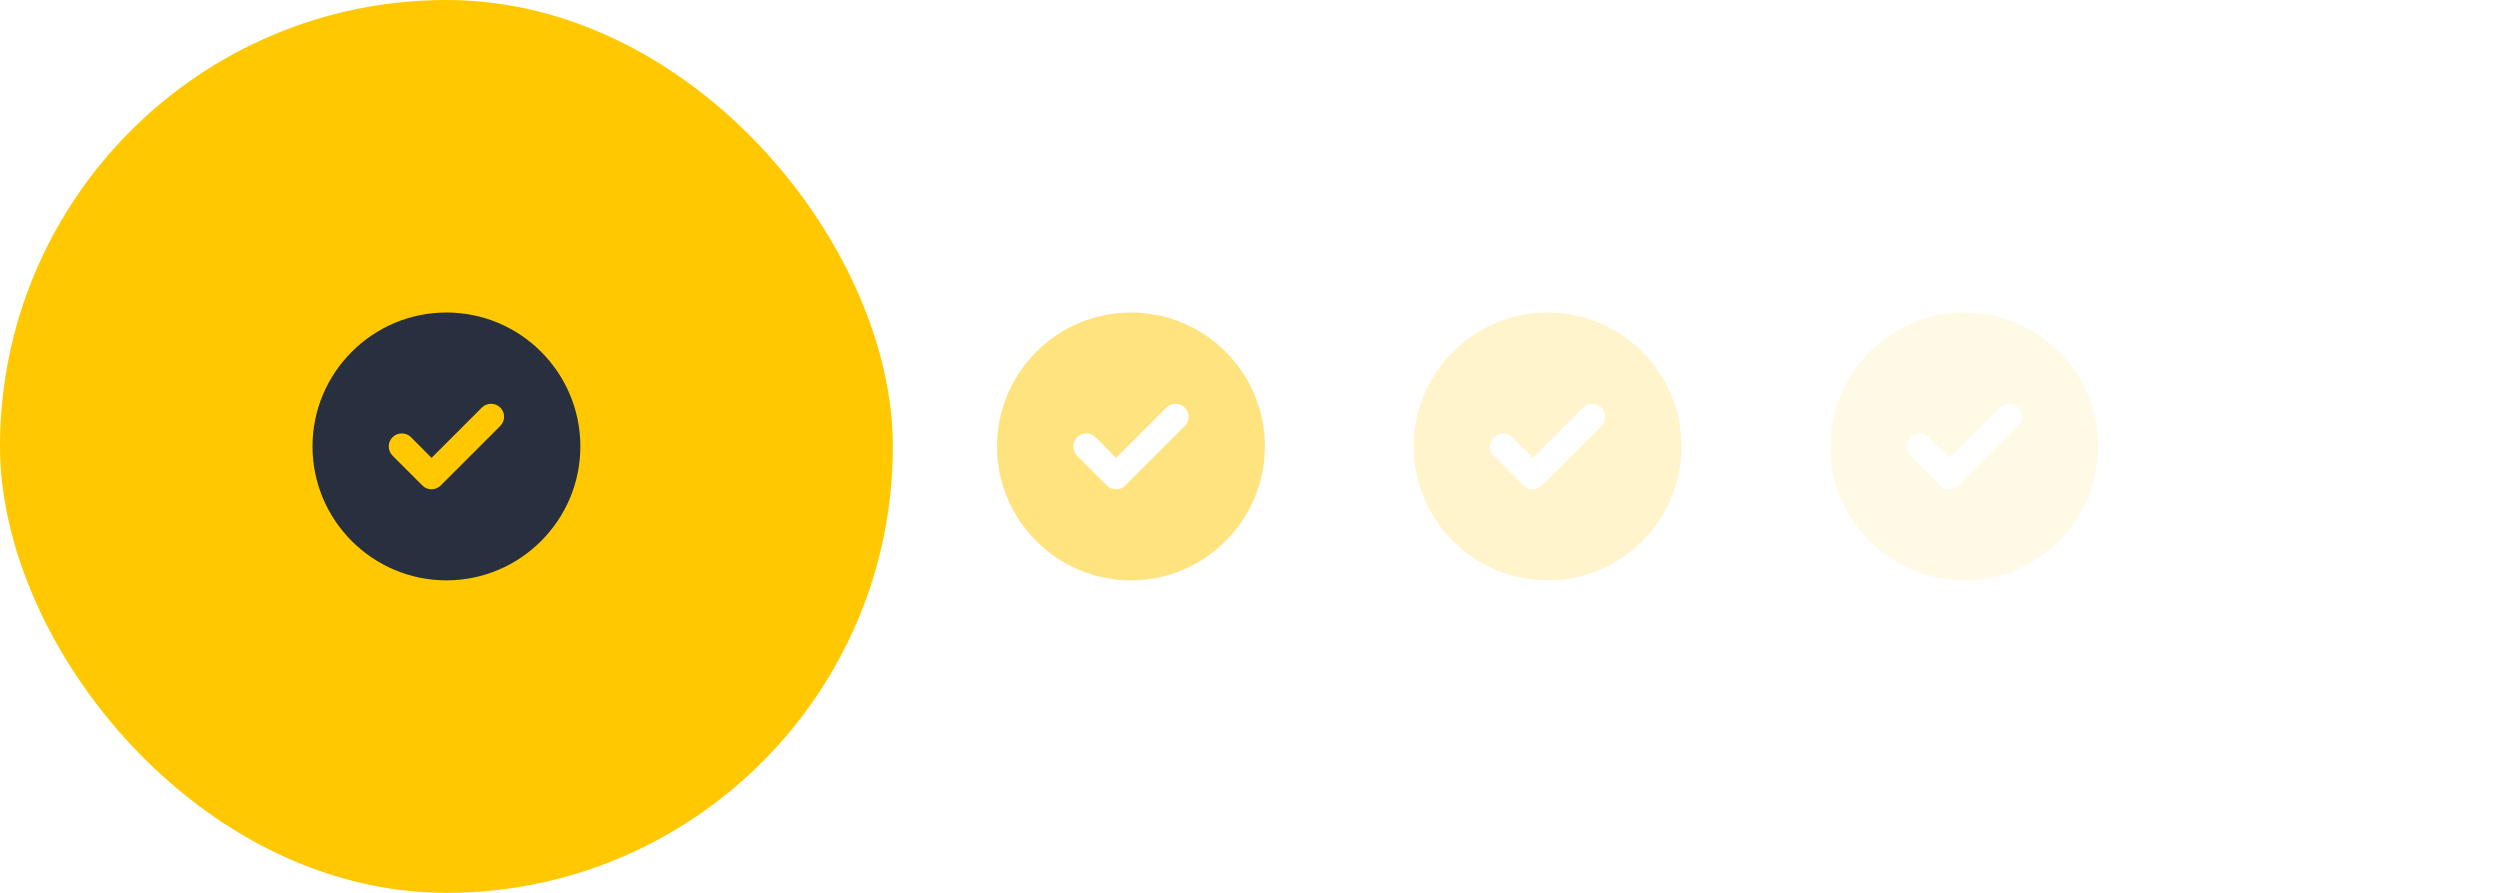 <svg width="168" height="60" viewBox="0 0 168 60" fill="none" xmlns="http://www.w3.org/2000/svg">
<rect width="60" height="60" rx="30" fill="#FFC800"/>
<path d="M30 21C25.04 21 21 25.04 21 30C21 34.96 25.04 39 30 39C34.96 39 39 34.96 39 30C39 25.04 34.97 21 30 21ZM33.62 28.62L29.62 32.62C29.45 32.79 29.23 32.88 29 32.88C28.77 32.88 28.55 32.8 28.38 32.62L26.38 30.62C26.04 30.28 26.04 29.72 26.38 29.38C26.72 29.04 27.28 29.04 27.62 29.38L29 30.77L32.38 27.39C32.72 27.05 33.28 27.05 33.62 27.39C33.96 27.73 33.96 28.28 33.62 28.62Z" fill="#28303F"/>
<g opacity="0.5">
<path d="M76 21C71.04 21 67 25.04 67 30C67 34.96 71.04 39 76 39C80.96 39 85 34.96 85 30C85 25.04 80.97 21 76 21ZM79.62 28.62L75.62 32.62C75.45 32.79 75.23 32.88 75 32.88C74.77 32.88 74.55 32.8 74.38 32.62L72.38 30.62C72.04 30.28 72.04 29.72 72.38 29.38C72.72 29.04 73.28 29.04 73.62 29.38L75 30.77L78.38 27.39C78.72 27.05 79.28 27.05 79.62 27.39C79.96 27.73 79.96 28.28 79.62 28.62Z" fill="#FFC800"/>
</g>
<g opacity="0.2">
<path d="M104 21C99.04 21 95 25.04 95 30C95 34.96 99.04 39 104 39C108.96 39 113 34.96 113 30C113 25.04 108.97 21 104 21ZM107.62 28.62L103.62 32.62C103.45 32.79 103.23 32.88 103 32.88C102.77 32.88 102.55 32.8 102.38 32.62L100.38 30.62C100.04 30.28 100.04 29.72 100.38 29.38C100.72 29.04 101.28 29.04 101.62 29.38L103 30.77L106.38 27.39C106.72 27.05 107.28 27.05 107.62 27.39C107.96 27.73 107.96 28.28 107.62 28.62Z" fill="#FFC800"/>
</g>
<g opacity="0.1">
<path d="M132 21C127.04 21 123 25.04 123 30C123 34.96 127.04 39 132 39C136.96 39 141 34.96 141 30C141 25.04 136.97 21 132 21ZM135.62 28.62L131.62 32.62C131.45 32.79 131.23 32.88 131 32.88C130.77 32.88 130.55 32.8 130.38 32.62L128.38 30.62C128.04 30.28 128.04 29.72 128.38 29.38C128.72 29.04 129.28 29.04 129.62 29.38L131 30.77L134.38 27.39C134.72 27.05 135.28 27.05 135.62 27.39C135.96 27.73 135.96 28.28 135.62 28.62Z" fill="#FFC800"/>
</g>
</svg>
